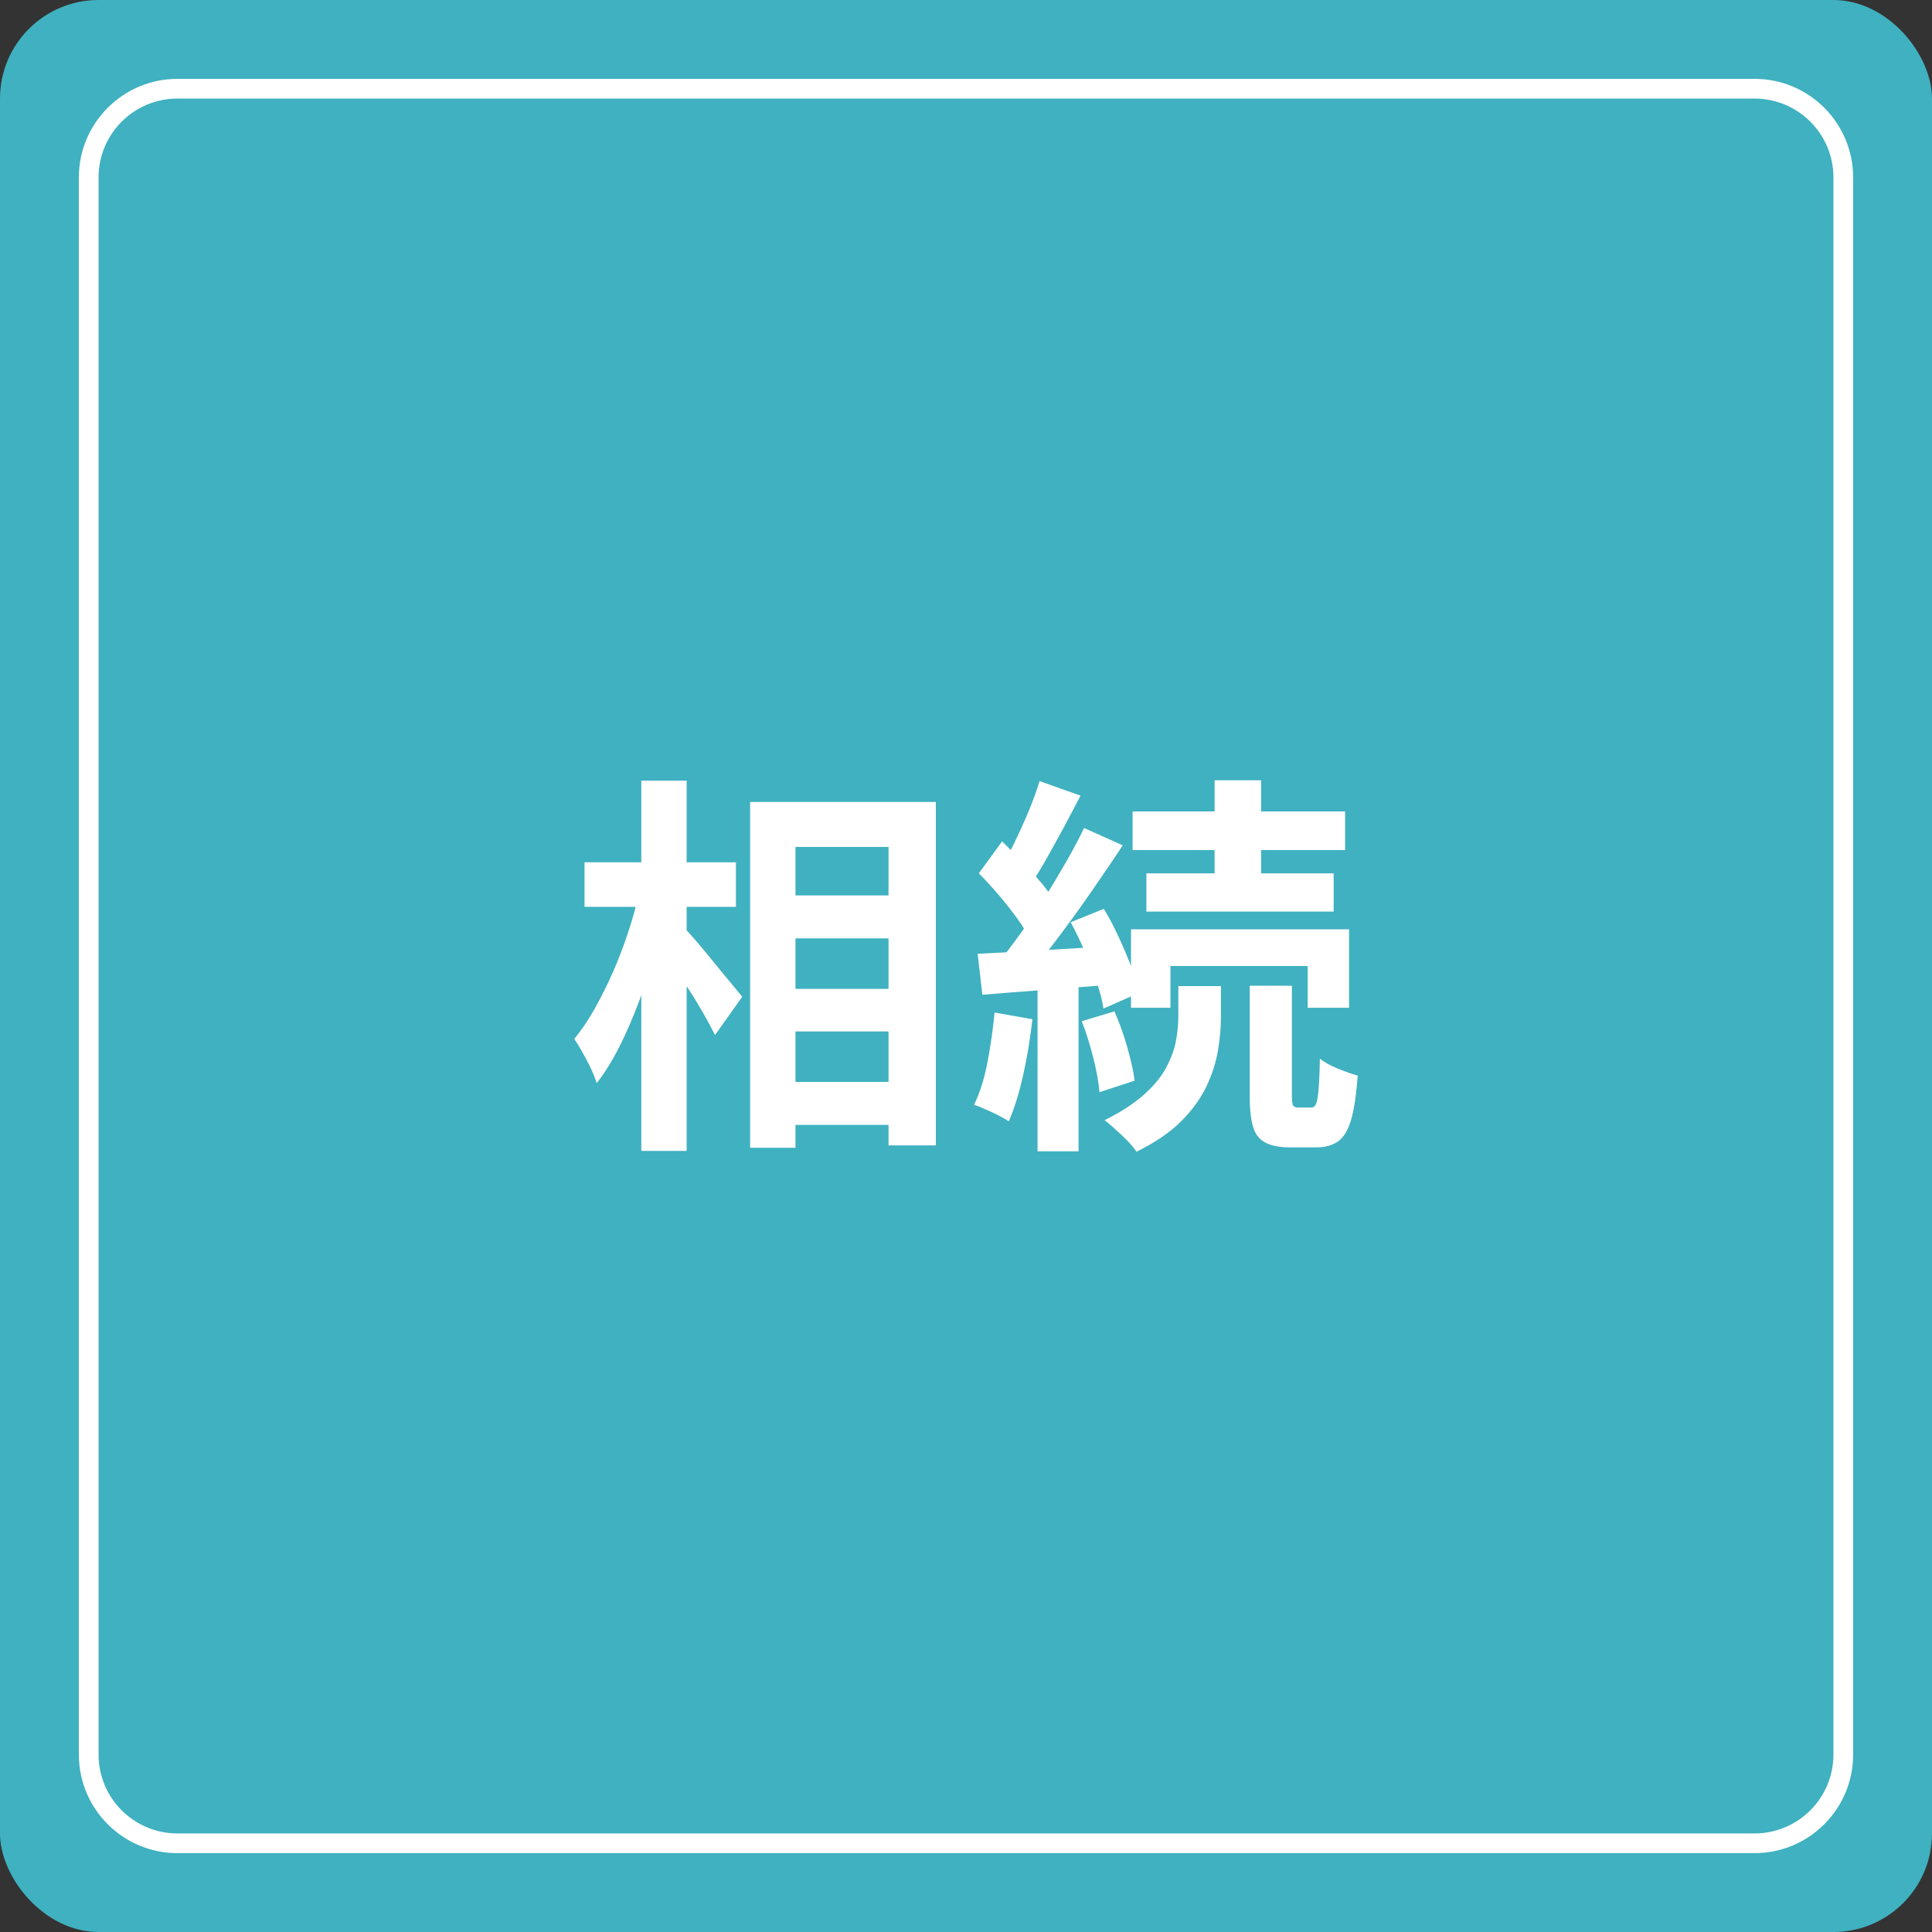 <?xml version="1.0" encoding="UTF-8"?>
<svg id="_レイヤー_2" data-name="レイヤー_2" xmlns="http://www.w3.org/2000/svg" viewBox="0 0 98 98">
  <rect x="0" y="0" width="98" height="98" fill="#333333" stroke="none"/>
  <defs>
    <style>
      .cls-1 {
        fill: #3fb1c0;
      }

      .cls-2 {
        fill: #fff;
      }
    </style>
  </defs>
  <g id="_レイヤー_1-2" data-name="レイヤー_1">
    <g>
      <rect class="cls-1" width="98" height="98" rx="5" ry="5"/>
      <path class="cls-2" d="M89,5c2.21,0,4,1.79,4,4v80c0,2.21-1.79,4-4,4H9c-2.21,0-4-1.79-4-4V9c0-2.21,1.79-4,4-4h80M89,4H9c-2.76,0-5,2.24-5,5v80c0,2.76,2.24,5,5,5h80c2.76,0,5-2.24,5-5V9c0-2.76-2.24-5-5-5h0Z"/>
      <g>
        <path class="cls-2" d="M32.41,45.28l1.42.5c-.16.81-.36,1.65-.6,2.51-.24.86-.51,1.7-.82,2.52s-.64,1.59-1,2.3c-.36.71-.74,1.32-1.14,1.83-.11-.33-.27-.72-.5-1.15-.23-.43-.44-.8-.64-1.09.36-.44.71-.95,1.04-1.54.33-.59.64-1.21.93-1.87.29-.66.54-1.33.77-2.02.23-.69.41-1.35.54-1.99ZM29.65,43.74h7.68v2.26h-7.68v-2.26ZM32.53,39.6h2.3v18.78h-2.3v-18.78ZM34.67,47.04c.15.13.36.36.64.69.28.33.58.68.89,1.07.31.39.61.74.88,1.07s.46.56.57.69l-1.38,1.94c-.15-.29-.33-.64-.56-1.04s-.47-.81-.74-1.22-.52-.81-.77-1.18c-.25-.37-.46-.69-.63-.94l1.1-1.08ZM38.05,40.68h9.42v17.42h-2.4v-15.14h-4.72v15.26h-2.3v-17.54ZM39.19,45.42h7.16v2.18h-7.16v-2.18ZM39.19,50.16h7.16v2.16h-7.16v-2.16ZM39.19,54.88h7.16v2.18h-7.16v-2.18Z"/>
        <path class="cls-2" d="M50.45,51.36l1.92.34c-.11.96-.26,1.9-.47,2.83s-.45,1.71-.73,2.35c-.13-.09-.31-.19-.52-.3-.21-.11-.43-.21-.66-.31s-.42-.18-.58-.23c.29-.6.52-1.32.68-2.16.16-.84.28-1.68.36-2.52ZM49.59,48.38c.89-.04,1.95-.1,3.16-.17,1.21-.07,2.45-.15,3.7-.23l.04,1.96c-1.17.09-2.34.18-3.51.27-1.17.09-2.22.17-3.15.25l-.24-2.08ZM49.65,44.3l1.18-1.62c.33.32.68.67,1.04,1.04.36.37.69.75,1,1.12.31.37.53.72.68,1.04l-1.28,1.82c-.15-.32-.36-.68-.65-1.08-.29-.4-.6-.8-.95-1.21s-.69-.78-1.02-1.11ZM54.99,42l1.96.88c-.49.75-1.03,1.53-1.6,2.36s-1.15,1.62-1.72,2.38c-.57.76-1.12,1.43-1.64,2l-1.38-.76c.37-.45.76-.96,1.17-1.53.41-.57.81-1.16,1.2-1.78.39-.62.76-1.24,1.11-1.85.35-.61.65-1.18.9-1.7ZM52.73,39.62l2.08.74c-.27.52-.55,1.05-.84,1.59-.29.54-.58,1.06-.86,1.56s-.55.94-.8,1.31l-1.6-.66c.24-.41.49-.88.74-1.4s.5-1.06.73-1.62c.23-.56.42-1.07.55-1.52ZM52.63,49.46h2.08v8.94h-2.08v-8.94ZM54.31,46.78l1.68-.68c.27.44.52.92.76,1.44.24.52.45,1.02.64,1.51.19.49.32.92.4,1.31l-1.82.8c-.05-.39-.17-.83-.34-1.34-.17-.51-.37-1.02-.6-1.55-.23-.53-.47-1.02-.72-1.49ZM54.87,51.8l1.66-.5c.24.55.46,1.15.65,1.82.19.67.32,1.23.37,1.7l-1.78.58c-.04-.48-.14-1.06-.31-1.73-.17-.67-.36-1.3-.59-1.87ZM59.77,50.02h2.16v1.62c0,.51-.05,1.06-.15,1.65-.1.59-.29,1.2-.58,1.81s-.71,1.2-1.28,1.77c-.57.57-1.32,1.08-2.27,1.55-.17-.25-.42-.53-.74-.83-.32-.3-.61-.56-.88-.77.81-.4,1.47-.83,1.98-1.28.51-.45.89-.91,1.14-1.38.25-.47.42-.92.5-1.36.08-.44.12-.85.12-1.24v-1.54ZM57.37,47.14h11.06v3.98h-2.1v-2.12h-6.96v2.12h-2v-3.98ZM57.45,41.16h10.78v1.96h-10.78v-1.96ZM58.15,44.3h9.5v1.94h-9.5v-1.94ZM61.61,39.58h2.36v5.66h-2.36v-5.66ZM63.39,50h2.14v5.54c0,.28.02.46.06.53s.13.11.26.11h.68c.09,0,.17-.06.22-.17.05-.11.1-.35.13-.7.03-.35.06-.89.07-1.61.21.17.51.34.9.5.39.16.73.28,1.02.36-.07.95-.18,1.69-.33,2.22-.15.53-.37.9-.66,1.11-.29.21-.66.31-1.13.31h-1.28c-.56,0-.99-.08-1.3-.25-.31-.17-.51-.44-.62-.83-.11-.39-.16-.91-.16-1.58v-5.54Z"/>
      </g>
    </g>
  </g>
</svg>